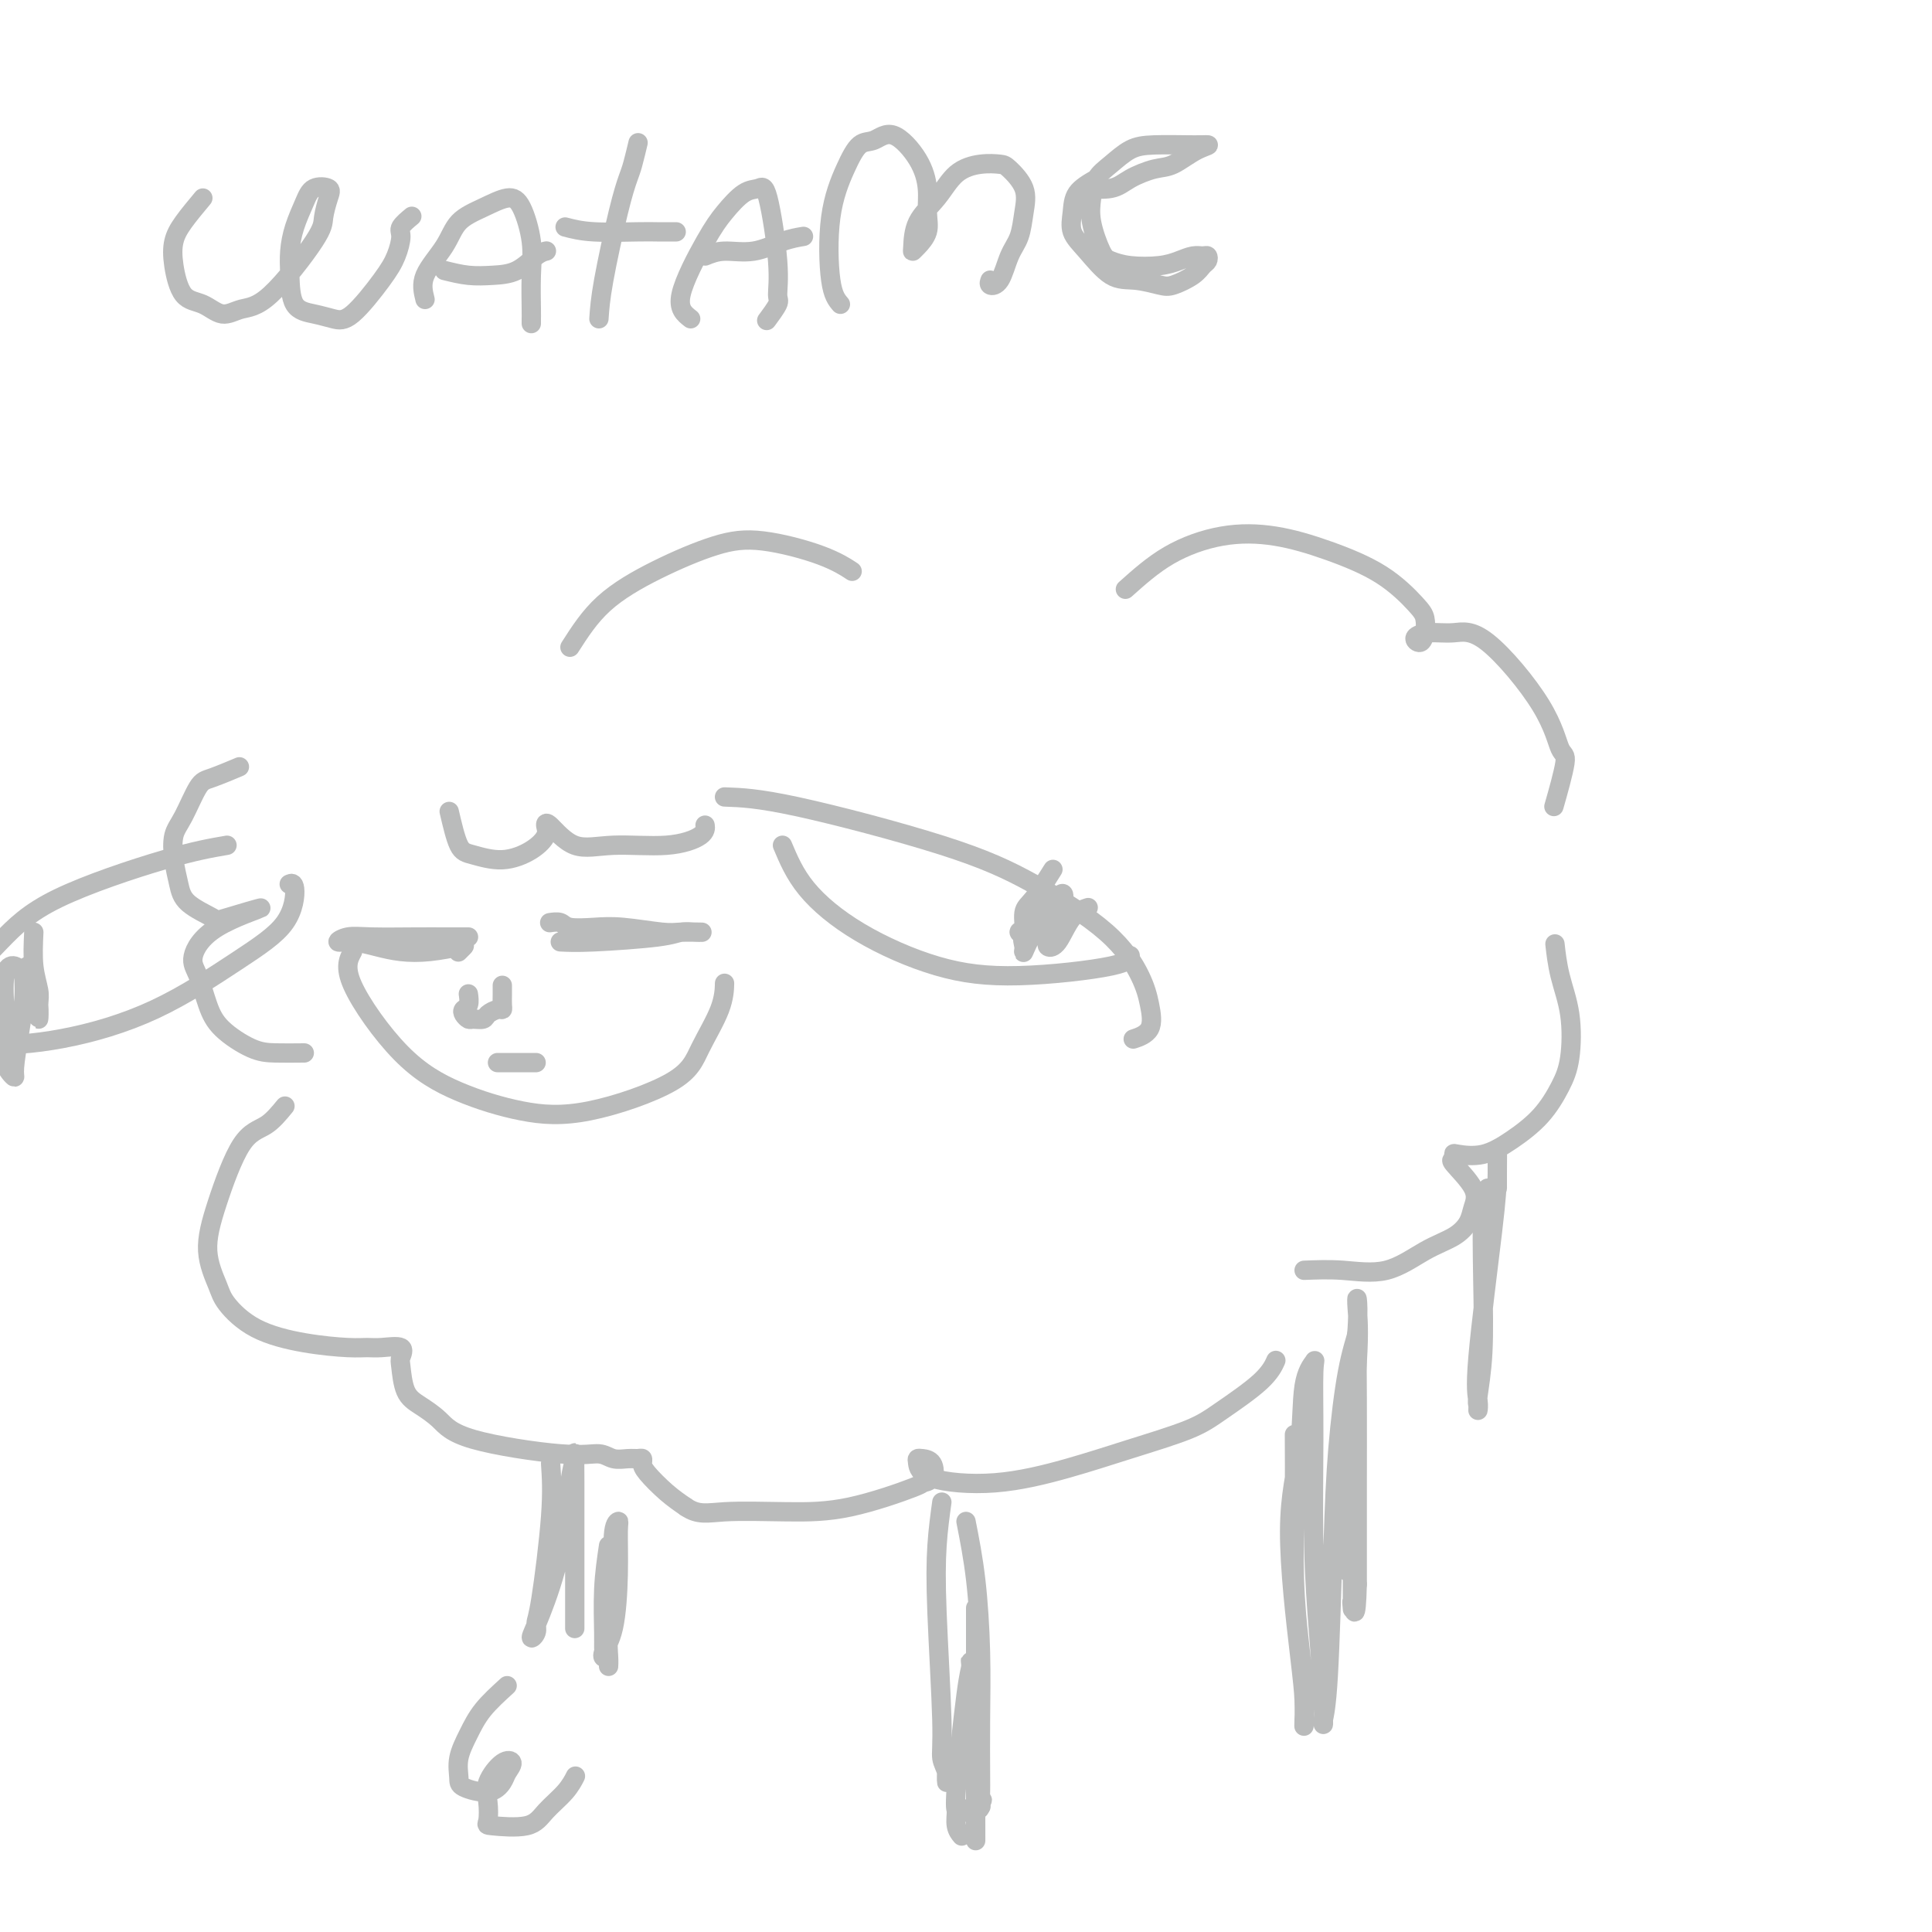 <svg viewBox='0 0 400 400' version='1.1' xmlns='http://www.w3.org/2000/svg' xmlns:xlink='http://www.w3.org/1999/xlink'><g fill='none' stroke='#BABBBB' stroke-width='4' stroke-linecap='round' stroke-linejoin='round'><path d='M59,229c-1.256,1.534 -2.512,3.068 -4,4c-1.488,0.932 -3.208,1.262 -5,4c-1.792,2.738 -3.656,7.884 -5,12c-1.344,4.116 -2.166,7.200 -2,10c0.166,2.800 1.321,5.314 2,7c0.679,1.686 0.881,2.543 2,4c1.119,1.457 3.155,3.515 6,5c2.845,1.485 6.501,2.396 10,3c3.499,0.604 6.843,0.901 9,1c2.157,0.099 3.128,0.002 4,0c0.872,-0.002 1.647,0.093 3,0c1.353,-0.093 3.285,-0.373 4,0c0.715,0.373 0.214,1.400 0,2c-0.214,0.600 -0.142,0.771 0,2c0.142,1.229 0.354,3.514 1,5c0.646,1.486 1.727,2.173 3,3c1.273,0.827 2.738,1.795 4,3c1.262,1.205 2.319,2.649 7,4c4.681,1.351 12.984,2.611 18,3c5.016,0.389 6.745,-0.093 8,0c1.255,0.093 2.035,0.760 3,1c0.965,0.240 2.116,0.055 3,0c0.884,-0.055 1.503,0.022 2,0c0.497,-0.022 0.874,-0.144 1,0c0.126,0.144 0.003,0.554 0,1c-0.003,0.446 0.115,0.928 1,2c0.885,1.072 2.539,2.735 4,4c1.461,1.265 2.731,2.133 4,3'/><path d='M142,312c2.572,1.774 4.501,1.208 8,1c3.499,-0.208 8.566,-0.057 13,0c4.434,0.057 8.233,0.019 13,-1c4.767,-1.019 10.500,-3.019 13,-4c2.500,-0.981 1.766,-0.943 2,-1c0.234,-0.057 1.435,-0.210 2,-1c0.565,-0.790 0.493,-2.216 0,-3c-0.493,-0.784 -1.406,-0.926 -2,-1c-0.594,-0.074 -0.870,-0.081 -1,0c-0.130,0.081 -0.113,0.248 0,1c0.113,0.752 0.322,2.088 3,3c2.678,0.912 7.825,1.401 13,1c5.175,-0.401 10.377,-1.692 15,-3c4.623,-1.308 8.668,-2.635 13,-4c4.332,-1.365 8.951,-2.769 12,-4c3.049,-1.231 4.529,-2.289 7,-4c2.471,-1.711 5.935,-4.076 8,-6c2.065,-1.924 2.733,-3.407 3,-4c0.267,-0.593 0.134,-0.297 0,0'/><path d='M270,263c2.562,-0.102 5.124,-0.204 8,0c2.876,0.204 6.066,0.715 9,0c2.934,-0.715 5.613,-2.657 8,-4c2.387,-1.343 4.481,-2.087 6,-3c1.519,-0.913 2.463,-1.995 3,-3c0.537,-1.005 0.666,-1.933 1,-3c0.334,-1.067 0.874,-2.272 0,-4c-0.874,-1.728 -3.162,-3.978 -4,-5c-0.838,-1.022 -0.225,-0.817 0,-1c0.225,-0.183 0.061,-0.753 0,-1c-0.061,-0.247 -0.021,-0.172 1,0c1.021,0.172 3.023,0.441 5,0c1.977,-0.441 3.929,-1.592 6,-3c2.071,-1.408 4.261,-3.073 6,-5c1.739,-1.927 3.026,-4.114 4,-6c0.974,-1.886 1.634,-3.469 2,-6c0.366,-2.531 0.438,-6.008 0,-9c-0.438,-2.992 -1.387,-5.498 -2,-8c-0.613,-2.502 -0.889,-5.001 -1,-6c-0.111,-0.999 -0.055,-0.500 0,0'/><path d='M63,218c-2.131,0.021 -4.262,0.042 -6,0c-1.738,-0.042 -3.085,-0.147 -5,-1c-1.915,-0.853 -4.400,-2.453 -6,-4c-1.600,-1.547 -2.315,-3.041 -3,-5c-0.685,-1.959 -1.340,-4.385 -2,-6c-0.660,-1.615 -1.325,-2.420 -1,-4c0.325,-1.580 1.639,-3.934 5,-6c3.361,-2.066 8.768,-3.843 9,-4c0.232,-0.157 -4.712,1.306 -7,2c-2.288,0.694 -1.921,0.618 -3,0c-1.079,-0.618 -3.605,-1.779 -5,-3c-1.395,-1.221 -1.660,-2.502 -2,-4c-0.340,-1.498 -0.754,-3.212 -1,-5c-0.246,-1.788 -0.324,-3.649 0,-5c0.324,-1.351 1.051,-2.191 2,-4c0.949,-1.809 2.120,-4.588 3,-6c0.880,-1.412 1.468,-1.457 3,-2c1.532,-0.543 4.009,-1.584 5,-2c0.991,-0.416 0.495,-0.208 0,0'/><path d='M118,134c2.018,-3.150 4.037,-6.300 7,-9c2.963,-2.700 6.872,-4.951 11,-7c4.128,-2.049 8.476,-3.897 12,-5c3.524,-1.103 6.223,-1.461 10,-1c3.777,0.461 8.632,1.739 12,3c3.368,1.261 5.248,2.503 6,3c0.752,0.497 0.376,0.248 0,0'/><path d='M233,122c2.823,-2.522 5.645,-5.044 9,-7c3.355,-1.956 7.241,-3.345 11,-4c3.759,-0.655 7.389,-0.577 11,0c3.611,0.577 7.203,1.652 11,3c3.797,1.348 7.800,2.968 11,5c3.200,2.032 5.598,4.475 7,6c1.402,1.525 1.809,2.131 2,3c0.191,0.869 0.167,1.999 0,3c-0.167,1.001 -0.477,1.873 -1,2c-0.523,0.127 -1.259,-0.490 -1,-1c0.259,-0.510 1.511,-0.914 3,-1c1.489,-0.086 3.214,0.144 5,0c1.786,-0.144 3.634,-0.664 7,2c3.366,2.664 8.250,8.512 11,13c2.750,4.488 3.366,7.615 4,9c0.634,1.385 1.286,1.027 1,3c-0.286,1.973 -1.510,6.278 -2,8c-0.490,1.722 -0.245,0.861 0,0'/><path d='M150,165c3.411,0.118 6.822,0.235 15,2c8.178,1.765 21.122,5.177 30,8c8.878,2.823 13.688,5.057 19,8c5.312,2.943 11.125,6.596 15,10c3.875,3.404 5.812,6.558 7,9c1.188,2.442 1.628,4.170 2,6c0.372,1.830 0.677,3.762 0,5c-0.677,1.238 -2.336,1.782 -3,2c-0.664,0.218 -0.332,0.109 0,0'/><path d='M162,175c1.254,2.978 2.508,5.955 5,9c2.492,3.045 6.223,6.157 11,9c4.777,2.843 10.600,5.416 16,7c5.400,1.584 10.375,2.177 17,2c6.625,-0.177 14.899,-1.125 19,-2c4.101,-0.875 4.029,-1.679 4,-2c-0.029,-0.321 -0.014,-0.161 0,0'/><path d='M47,175c-3.301,0.567 -6.602,1.133 -13,3c-6.398,1.867 -15.892,5.033 -22,8c-6.108,2.967 -8.828,5.733 -12,9c-3.172,3.267 -6.794,7.033 -9,10c-2.206,2.967 -2.996,5.135 -2,7c0.996,1.865 3.780,3.426 8,4c4.220,0.574 9.878,0.160 16,-1c6.122,-1.160 12.708,-3.067 19,-6c6.292,-2.933 12.288,-6.891 17,-10c4.712,-3.109 8.139,-5.369 10,-8c1.861,-2.631 2.155,-5.631 2,-7c-0.155,-1.369 -0.759,-1.105 -1,-1c-0.241,0.105 -0.121,0.053 0,0'/><path d='M73,197c-0.853,1.586 -1.705,3.172 0,7c1.705,3.828 5.969,9.898 10,14c4.031,4.102 7.830,6.236 12,8c4.170,1.764 8.711,3.159 13,4c4.289,0.841 8.326,1.128 14,0c5.674,-1.128 12.984,-3.673 17,-6c4.016,-2.327 4.736,-4.438 6,-7c1.264,-2.562 3.071,-5.574 4,-8c0.929,-2.426 0.980,-4.264 1,-5c0.020,-0.736 0.010,-0.368 0,0'/><path d='M93,168c0.645,2.773 1.291,5.546 2,7c0.709,1.454 1.482,1.588 3,2c1.518,0.412 3.780,1.101 6,1c2.220,-0.101 4.398,-0.993 6,-2c1.602,-1.007 2.628,-2.130 3,-3c0.372,-0.870 0.088,-1.485 0,-2c-0.088,-0.515 0.019,-0.928 1,0c0.981,0.928 2.837,3.198 5,4c2.163,0.802 4.632,0.138 8,0c3.368,-0.138 7.635,0.252 11,0c3.365,-0.252 5.829,-1.145 7,-2c1.171,-0.855 1.049,-1.673 1,-2c-0.049,-0.327 -0.024,-0.164 0,0'/><path d='M116,195c1.616,0.083 3.232,0.166 7,0c3.768,-0.166 9.688,-0.580 13,-1c3.312,-0.420 4.015,-0.844 5,-1c0.985,-0.156 2.251,-0.042 3,0c0.749,0.042 0.981,0.012 1,0c0.019,-0.012 -0.174,-0.007 0,0c0.174,0.007 0.716,0.016 0,0c-0.716,-0.016 -2.689,-0.056 -4,0c-1.311,0.056 -1.961,0.207 -4,0c-2.039,-0.207 -5.468,-0.774 -8,-1c-2.532,-0.226 -4.167,-0.113 -6,0c-1.833,0.113 -3.862,0.226 -5,0c-1.138,-0.226 -1.383,-0.792 -2,-1c-0.617,-0.208 -1.605,-0.060 -2,0c-0.395,0.060 -0.198,0.030 0,0'/><path d='M97,194c-1.672,0.002 -3.343,0.005 -5,0c-1.657,-0.005 -3.298,-0.016 -6,0c-2.702,0.016 -6.464,0.060 -9,0c-2.536,-0.060 -3.846,-0.223 -5,0c-1.154,0.223 -2.153,0.831 -2,1c0.153,0.169 1.456,-0.102 3,0c1.544,0.102 3.329,0.576 5,1c1.671,0.424 3.229,0.797 5,1c1.771,0.203 3.756,0.237 6,0c2.244,-0.237 4.746,-0.744 6,-1c1.254,-0.256 1.261,-0.261 1,0c-0.261,0.261 -0.789,0.789 -1,1c-0.211,0.211 -0.106,0.106 0,0'/><path d='M103,220c0.671,0.000 1.342,0.000 2,0c0.658,0.000 1.304,0.000 2,0c0.696,-0.000 1.441,0.000 2,0c0.559,-0.000 0.933,0.000 1,0c0.067,-0.000 -0.174,0.000 0,0c0.174,0.000 0.764,0.000 1,0c0.236,0.000 0.118,0.000 0,0'/><path d='M114,303c0.193,2.863 0.387,5.726 0,11c-0.387,5.274 -1.354,12.959 -2,17c-0.646,4.041 -0.973,4.438 -1,5c-0.027,0.562 0.244,1.291 0,2c-0.244,0.709 -1.004,1.400 -1,1c0.004,-0.400 0.772,-1.890 2,-5c1.228,-3.110 2.918,-7.840 4,-13c1.082,-5.160 1.558,-10.749 2,-14c0.442,-3.251 0.850,-4.165 1,-5c0.150,-0.835 0.040,-1.591 0,-1c-0.040,0.591 -0.011,2.530 0,6c0.011,3.470 0.003,8.471 0,13c-0.003,4.529 -0.001,8.585 0,11c0.001,2.415 0.000,3.189 0,4c-0.000,0.811 -0.000,1.660 0,2c0.000,0.340 0.000,0.170 0,0'/><path d='M126,320c-0.424,2.859 -0.847,5.718 -1,9c-0.153,3.282 -0.034,6.989 0,9c0.034,2.011 -0.015,2.328 0,3c0.015,0.672 0.095,1.701 0,2c-0.095,0.299 -0.364,-0.131 0,-1c0.364,-0.869 1.361,-2.178 2,-5c0.639,-2.822 0.918,-7.157 1,-11c0.082,-3.843 -0.034,-7.194 0,-9c0.034,-1.806 0.219,-2.068 0,-2c-0.219,0.068 -0.843,0.467 -1,3c-0.157,2.533 0.154,7.201 0,11c-0.154,3.799 -0.773,6.730 -1,9c-0.227,2.270 -0.061,3.880 0,5c0.061,1.120 0.017,1.748 0,2c-0.017,0.252 -0.009,0.126 0,0'/><path d='M105,349c-1.834,1.670 -3.669,3.339 -5,5c-1.331,1.661 -2.159,3.312 -3,5c-0.841,1.688 -1.697,3.413 -2,5c-0.303,1.587 -0.054,3.036 0,4c0.054,0.964 -0.086,1.443 1,2c1.086,0.557 3.397,1.194 5,1c1.603,-0.194 2.499,-1.217 3,-2c0.501,-0.783 0.607,-1.327 1,-2c0.393,-0.673 1.073,-1.476 1,-2c-0.073,-0.524 -0.898,-0.768 -2,0c-1.102,0.768 -2.482,2.548 -3,4c-0.518,1.452 -0.173,2.577 0,4c0.173,1.423 0.175,3.143 0,4c-0.175,0.857 -0.527,0.849 1,1c1.527,0.151 4.931,0.460 7,0c2.069,-0.460 2.802,-1.690 4,-3c1.198,-1.310 2.861,-2.699 4,-4c1.139,-1.301 1.754,-2.515 2,-3c0.246,-0.485 0.123,-0.243 0,0'/><path d='M195,311c-0.390,2.826 -0.780,5.652 -1,9c-0.220,3.348 -0.269,7.219 0,14c0.269,6.781 0.857,16.473 1,22c0.143,5.527 -0.158,6.889 0,8c0.158,1.111 0.774,1.972 1,3c0.226,1.028 0.060,2.224 0,2c-0.060,-0.224 -0.016,-1.868 0,-3c0.016,-1.132 0.005,-1.752 0,-2c-0.005,-0.248 -0.002,-0.124 0,0'/><path d='M200,315c0.732,3.716 1.464,7.433 2,12c0.536,4.567 0.875,9.986 1,15c0.125,5.014 0.034,9.624 0,14c-0.034,4.376 -0.013,8.519 0,11c0.013,2.481 0.018,3.301 0,4c-0.018,0.699 -0.057,1.278 0,2c0.057,0.722 0.211,1.586 0,1c-0.211,-0.586 -0.789,-2.622 -1,-5c-0.211,-2.378 -0.057,-5.098 0,-9c0.057,-3.902 0.015,-8.986 0,-13c-0.015,-4.014 -0.004,-6.957 0,-9c0.004,-2.043 0.001,-3.186 0,-4c-0.001,-0.814 -0.000,-1.300 0,-1c0.000,0.300 0.000,1.386 0,5c-0.000,3.614 -0.000,9.757 0,15c0.000,5.243 0.000,9.588 0,14c-0.000,4.412 -0.000,8.892 0,11c0.000,2.108 0.001,1.844 0,2c-0.001,0.156 -0.004,0.734 0,1c0.004,0.266 0.016,0.221 0,-4c-0.016,-4.221 -0.058,-12.619 0,-18c0.058,-5.381 0.218,-7.746 0,-10c-0.218,-2.254 -0.815,-4.396 -1,-5c-0.185,-0.604 0.040,0.331 0,1c-0.040,0.669 -0.347,1.073 -1,6c-0.653,4.927 -1.653,14.378 -2,19c-0.347,4.622 -0.041,4.414 0,5c0.041,0.586 -0.181,1.965 0,3c0.181,1.035 0.766,1.724 1,2c0.234,0.276 0.117,0.138 0,0'/><path d='M268,297c0.022,4.430 0.044,8.860 0,14c-0.044,5.140 -0.156,10.989 0,16c0.156,5.011 0.578,9.185 1,13c0.422,3.815 0.844,7.273 1,10c0.156,2.727 0.046,4.725 0,6c-0.046,1.275 -0.030,1.829 0,1c0.030,-0.829 0.073,-3.039 0,-5c-0.073,-1.961 -0.261,-3.671 -1,-10c-0.739,-6.329 -2.030,-17.277 -2,-25c0.030,-7.723 1.381,-12.221 2,-17c0.619,-4.779 0.505,-9.840 1,-13c0.495,-3.160 1.600,-4.418 2,-5c0.400,-0.582 0.097,-0.486 0,2c-0.097,2.486 0.012,7.362 0,14c-0.012,6.638 -0.147,15.036 0,22c0.147,6.964 0.574,12.492 1,18c0.426,5.508 0.849,10.996 1,14c0.151,3.004 0.030,3.526 0,4c-0.030,0.474 0.033,0.901 0,1c-0.033,0.099 -0.161,-0.130 0,-1c0.161,-0.870 0.611,-2.380 1,-9c0.389,-6.620 0.717,-18.350 1,-27c0.283,-8.650 0.521,-14.220 1,-20c0.479,-5.780 1.200,-11.771 2,-16c0.800,-4.229 1.678,-6.695 2,-8c0.322,-1.305 0.086,-1.449 0,1c-0.086,2.449 -0.023,7.492 0,13c0.023,5.508 0.006,11.483 0,17c-0.006,5.517 -0.002,10.576 0,14c0.002,3.424 0.001,5.212 0,7'/><path d='M281,328c-0.227,8.892 -0.794,5.123 -1,4c-0.206,-1.123 -0.052,0.400 0,1c0.052,0.600 -0.000,0.278 0,-5c0.000,-5.278 0.052,-15.513 0,-23c-0.052,-7.487 -0.208,-12.225 0,-17c0.208,-4.775 0.780,-9.588 1,-13c0.220,-3.412 0.087,-5.425 0,-6c-0.087,-0.575 -0.128,0.288 0,2c0.128,1.712 0.427,4.274 0,11c-0.427,6.726 -1.578,17.617 -2,24c-0.422,6.383 -0.113,8.257 0,10c0.113,1.743 0.030,3.354 0,5c-0.030,1.646 -0.009,3.327 0,4c0.009,0.673 0.004,0.336 0,0'/><path d='M308,246c-0.414,0.377 -0.829,0.755 -1,4c-0.171,3.245 -0.099,9.358 0,15c0.099,5.642 0.223,10.813 0,15c-0.223,4.187 -0.795,7.388 -1,9c-0.205,1.612 -0.045,1.634 0,2c0.045,0.366 -0.026,1.077 0,1c0.026,-0.077 0.151,-0.943 0,-2c-0.151,-1.057 -0.576,-2.306 0,-9c0.576,-6.694 2.154,-18.832 3,-26c0.846,-7.168 0.959,-9.365 1,-12c0.041,-2.635 0.011,-5.710 0,-5c-0.011,0.710 -0.003,5.203 0,7c0.003,1.797 0.002,0.899 0,0'/><path d='M42,41c-1.474,1.766 -2.947,3.532 -4,5c-1.053,1.468 -1.685,2.636 -2,4c-0.315,1.364 -0.311,2.922 0,5c0.311,2.078 0.931,4.675 2,6c1.069,1.325 2.588,1.379 4,2c1.412,0.621 2.717,1.809 4,2c1.283,0.191 2.543,-0.613 4,-1c1.457,-0.387 3.111,-0.356 6,-3c2.889,-2.644 7.013,-7.964 9,-11c1.987,-3.036 1.837,-3.787 2,-5c0.163,-1.213 0.640,-2.888 1,-4c0.360,-1.112 0.604,-1.659 0,-2c-0.604,-0.341 -2.057,-0.474 -3,0c-0.943,0.474 -1.376,1.556 -2,3c-0.624,1.444 -1.437,3.251 -2,5c-0.563,1.749 -0.874,3.438 -1,5c-0.126,1.562 -0.066,2.995 0,5c0.066,2.005 0.139,4.582 1,6c0.861,1.418 2.510,1.679 4,2c1.490,0.321 2.820,0.703 4,1c1.180,0.297 2.209,0.509 4,-1c1.791,-1.509 4.344,-4.737 6,-7c1.656,-2.263 2.416,-3.559 3,-5c0.584,-1.441 0.992,-3.025 1,-4c0.008,-0.975 -0.382,-1.339 0,-2c0.382,-0.661 1.538,-1.617 2,-2c0.462,-0.383 0.231,-0.191 0,0'/><path d='M88,62c-0.393,-1.566 -0.786,-3.131 0,-5c0.786,-1.869 2.752,-4.040 4,-6c1.248,-1.960 1.778,-3.709 3,-5c1.222,-1.291 3.136,-2.123 5,-3c1.864,-0.877 3.676,-1.797 5,-2c1.324,-0.203 2.159,0.313 3,2c0.841,1.687 1.690,4.547 2,7c0.310,2.453 0.083,4.500 0,7c-0.083,2.500 -0.022,5.454 0,7c0.022,1.546 0.006,1.686 0,2c-0.006,0.314 -0.002,0.804 0,1c0.002,0.196 0.001,0.098 0,0'/><path d='M92,56c1.671,0.415 3.341,0.829 5,1c1.659,0.171 3.306,0.098 5,0c1.694,-0.098 3.433,-0.222 5,-1c1.567,-0.778 2.960,-2.209 4,-3c1.040,-0.791 1.726,-0.940 2,-1c0.274,-0.060 0.137,-0.030 0,0'/><path d='M124,66c0.138,-1.992 0.275,-3.985 1,-8c0.725,-4.015 2.037,-10.054 3,-14c0.963,-3.946 1.578,-5.800 2,-7c0.422,-1.200 0.652,-1.746 1,-3c0.348,-1.254 0.814,-3.215 1,-4c0.186,-0.785 0.093,-0.392 0,0'/><path d='M117,47c1.616,0.423 3.232,0.845 6,1c2.768,0.155 6.689,0.041 9,0c2.311,-0.041 3.011,-0.011 4,0c0.989,0.011 2.266,0.003 3,0c0.734,-0.003 0.924,-0.001 1,0c0.076,0.001 0.038,0.000 0,0'/><path d='M143,66c-1.317,-1.019 -2.634,-2.037 -2,-5c0.634,-2.963 3.219,-7.869 5,-11c1.781,-3.131 2.758,-4.485 4,-6c1.242,-1.515 2.749,-3.191 4,-4c1.251,-0.809 2.246,-0.752 3,-1c0.754,-0.248 1.266,-0.801 2,2c0.734,2.801 1.688,8.958 2,13c0.312,4.042 -0.020,5.970 0,7c0.020,1.030 0.390,1.162 0,2c-0.390,0.838 -1.540,2.382 -2,3c-0.460,0.618 -0.230,0.309 0,0'/><path d='M146,53c1.161,-0.475 2.322,-0.951 4,-1c1.678,-0.049 3.872,0.327 6,0c2.128,-0.327 4.188,-1.357 6,-2c1.812,-0.643 3.375,-0.898 4,-1c0.625,-0.102 0.313,-0.051 0,0'/><path d='M174,63c-0.774,-0.905 -1.548,-1.810 -2,-5c-0.452,-3.190 -0.584,-8.666 0,-13c0.584,-4.334 1.882,-7.526 3,-10c1.118,-2.474 2.055,-4.232 3,-5c0.945,-0.768 1.899,-0.548 3,-1c1.101,-0.452 2.349,-1.577 4,-1c1.651,0.577 3.704,2.855 5,5c1.296,2.145 1.836,4.158 2,6c0.164,1.842 -0.047,3.513 0,5c0.047,1.487 0.353,2.790 0,4c-0.353,1.210 -1.364,2.328 -2,3c-0.636,0.672 -0.895,0.899 -1,1c-0.105,0.101 -0.055,0.076 0,-1c0.055,-1.076 0.116,-3.203 1,-5c0.884,-1.797 2.591,-3.265 4,-5c1.409,-1.735 2.518,-3.736 4,-5c1.482,-1.264 3.336,-1.792 5,-2c1.664,-0.208 3.137,-0.096 4,0c0.863,0.096 1.115,0.176 2,1c0.885,0.824 2.403,2.392 3,4c0.597,1.608 0.272,3.255 0,5c-0.272,1.745 -0.489,3.588 -1,5c-0.511,1.412 -1.314,2.392 -2,4c-0.686,1.608 -1.256,3.843 -2,5c-0.744,1.157 -1.662,1.234 -2,1c-0.338,-0.234 -0.097,-0.781 0,-1c0.097,-0.219 0.048,-0.109 0,0'/><path d='M227,37c-1.593,0.914 -3.186,1.829 -4,3c-0.814,1.171 -0.848,2.600 -1,4c-0.152,1.400 -0.420,2.771 0,4c0.420,1.229 1.528,2.317 3,4c1.472,1.683 3.308,3.962 5,5c1.692,1.038 3.241,0.835 5,1c1.759,0.165 3.729,0.696 5,1c1.271,0.304 1.844,0.379 3,0c1.156,-0.379 2.896,-1.212 4,-2c1.104,-0.788 1.573,-1.533 2,-2c0.427,-0.467 0.814,-0.658 1,-1c0.186,-0.342 0.173,-0.834 0,-1c-0.173,-0.166 -0.507,-0.005 -1,0c-0.493,0.005 -1.147,-0.145 -2,0c-0.853,0.145 -1.905,0.586 -3,1c-1.095,0.414 -2.234,0.800 -4,1c-1.766,0.200 -4.158,0.214 -6,0c-1.842,-0.214 -3.133,-0.655 -4,-1c-0.867,-0.345 -1.310,-0.595 -2,-2c-0.690,-1.405 -1.627,-3.966 -2,-6c-0.373,-2.034 -0.183,-3.540 0,-5c0.183,-1.460 0.357,-2.875 1,-4c0.643,-1.125 1.755,-1.962 3,-3c1.245,-1.038 2.624,-2.278 4,-3c1.376,-0.722 2.750,-0.925 5,-1c2.250,-0.075 5.375,-0.020 7,0c1.625,0.020 1.750,0.006 2,0c0.250,-0.006 0.625,-0.003 1,0'/><path d='M249,30c2.351,-0.100 0.729,0.149 -1,1c-1.729,0.851 -3.564,2.305 -5,3c-1.436,0.695 -2.473,0.631 -4,1c-1.527,0.369 -3.543,1.171 -5,2c-1.457,0.829 -2.354,1.685 -4,2c-1.646,0.315 -4.042,0.090 -5,0c-0.958,-0.090 -0.479,-0.045 0,0'/><path d='M218,180c-1.454,2.317 -2.908,4.634 -4,6c-1.092,1.366 -1.820,1.781 -2,3c-0.180,1.219 0.190,3.243 0,4c-0.190,0.757 -0.938,0.248 -1,0c-0.062,-0.248 0.562,-0.235 1,-1c0.438,-0.765 0.691,-2.307 1,-3c0.309,-0.693 0.674,-0.537 1,-1c0.326,-0.463 0.613,-1.544 1,-2c0.387,-0.456 0.873,-0.287 1,0c0.127,0.287 -0.105,0.692 -1,2c-0.895,1.308 -2.455,3.519 -3,5c-0.545,1.481 -0.077,2.233 0,3c0.077,0.767 -0.239,1.550 0,1c0.239,-0.550 1.032,-2.433 2,-4c0.968,-1.567 2.109,-2.820 3,-4c0.891,-1.180 1.531,-2.289 2,-3c0.469,-0.711 0.765,-1.024 1,-1c0.235,0.024 0.408,0.385 0,2c-0.408,1.615 -1.397,4.482 -2,6c-0.603,1.518 -0.820,1.685 -1,2c-0.180,0.315 -0.325,0.778 0,1c0.325,0.222 1.118,0.204 2,-1c0.882,-1.204 1.853,-3.593 3,-5c1.147,-1.407 2.471,-1.830 3,-2c0.529,-0.170 0.265,-0.085 0,0'/><path d='M7,193c-0.113,2.454 -0.226,4.908 0,7c0.226,2.092 0.790,3.824 1,5c0.210,1.176 0.064,1.798 0,3c-0.064,1.202 -0.047,2.983 0,3c0.047,0.017 0.124,-1.732 0,-3c-0.124,-1.268 -0.450,-2.057 -1,-3c-0.550,-0.943 -1.324,-2.040 -2,-3c-0.676,-0.960 -1.254,-1.782 -2,-2c-0.746,-0.218 -1.661,0.169 -2,2c-0.339,1.831 -0.101,5.108 0,8c0.101,2.892 0.065,5.400 0,7c-0.065,1.600 -0.158,2.294 0,3c0.158,0.706 0.568,1.425 1,2c0.432,0.575 0.885,1.005 1,1c0.115,-0.005 -0.109,-0.446 0,-2c0.109,-1.554 0.551,-4.220 1,-7c0.449,-2.780 0.904,-5.673 1,-8c0.096,-2.327 -0.166,-4.088 0,-5c0.166,-0.912 0.762,-0.975 1,-1c0.238,-0.025 0.119,-0.013 0,0'/><path d='M198,376c2.117,-1.246 4.234,-2.491 5,-3c0.766,-0.509 0.180,-0.280 0,0c-0.180,0.280 0.044,0.611 0,1c-0.044,0.389 -0.358,0.835 -1,1c-0.642,0.165 -1.612,0.047 -2,0c-0.388,-0.047 -0.194,-0.024 0,0'/><path d='M97,206c-0.028,-0.202 -0.057,-0.404 0,0c0.057,0.404 0.199,1.415 0,2c-0.199,0.585 -0.740,0.746 -1,1c-0.260,0.254 -0.239,0.601 0,1c0.239,0.399 0.698,0.849 1,1c0.302,0.151 0.449,0.002 1,0c0.551,-0.002 1.507,0.141 2,0c0.493,-0.141 0.524,-0.566 1,-1c0.476,-0.434 1.395,-0.875 2,-1c0.605,-0.125 0.894,0.067 1,0c0.106,-0.067 0.028,-0.394 0,-1c-0.028,-0.606 -0.008,-1.492 0,-2c0.008,-0.508 0.002,-0.637 0,-1c-0.002,-0.363 -0.001,-0.961 0,-1c0.001,-0.039 0.000,0.480 0,1'/></g>
</svg>